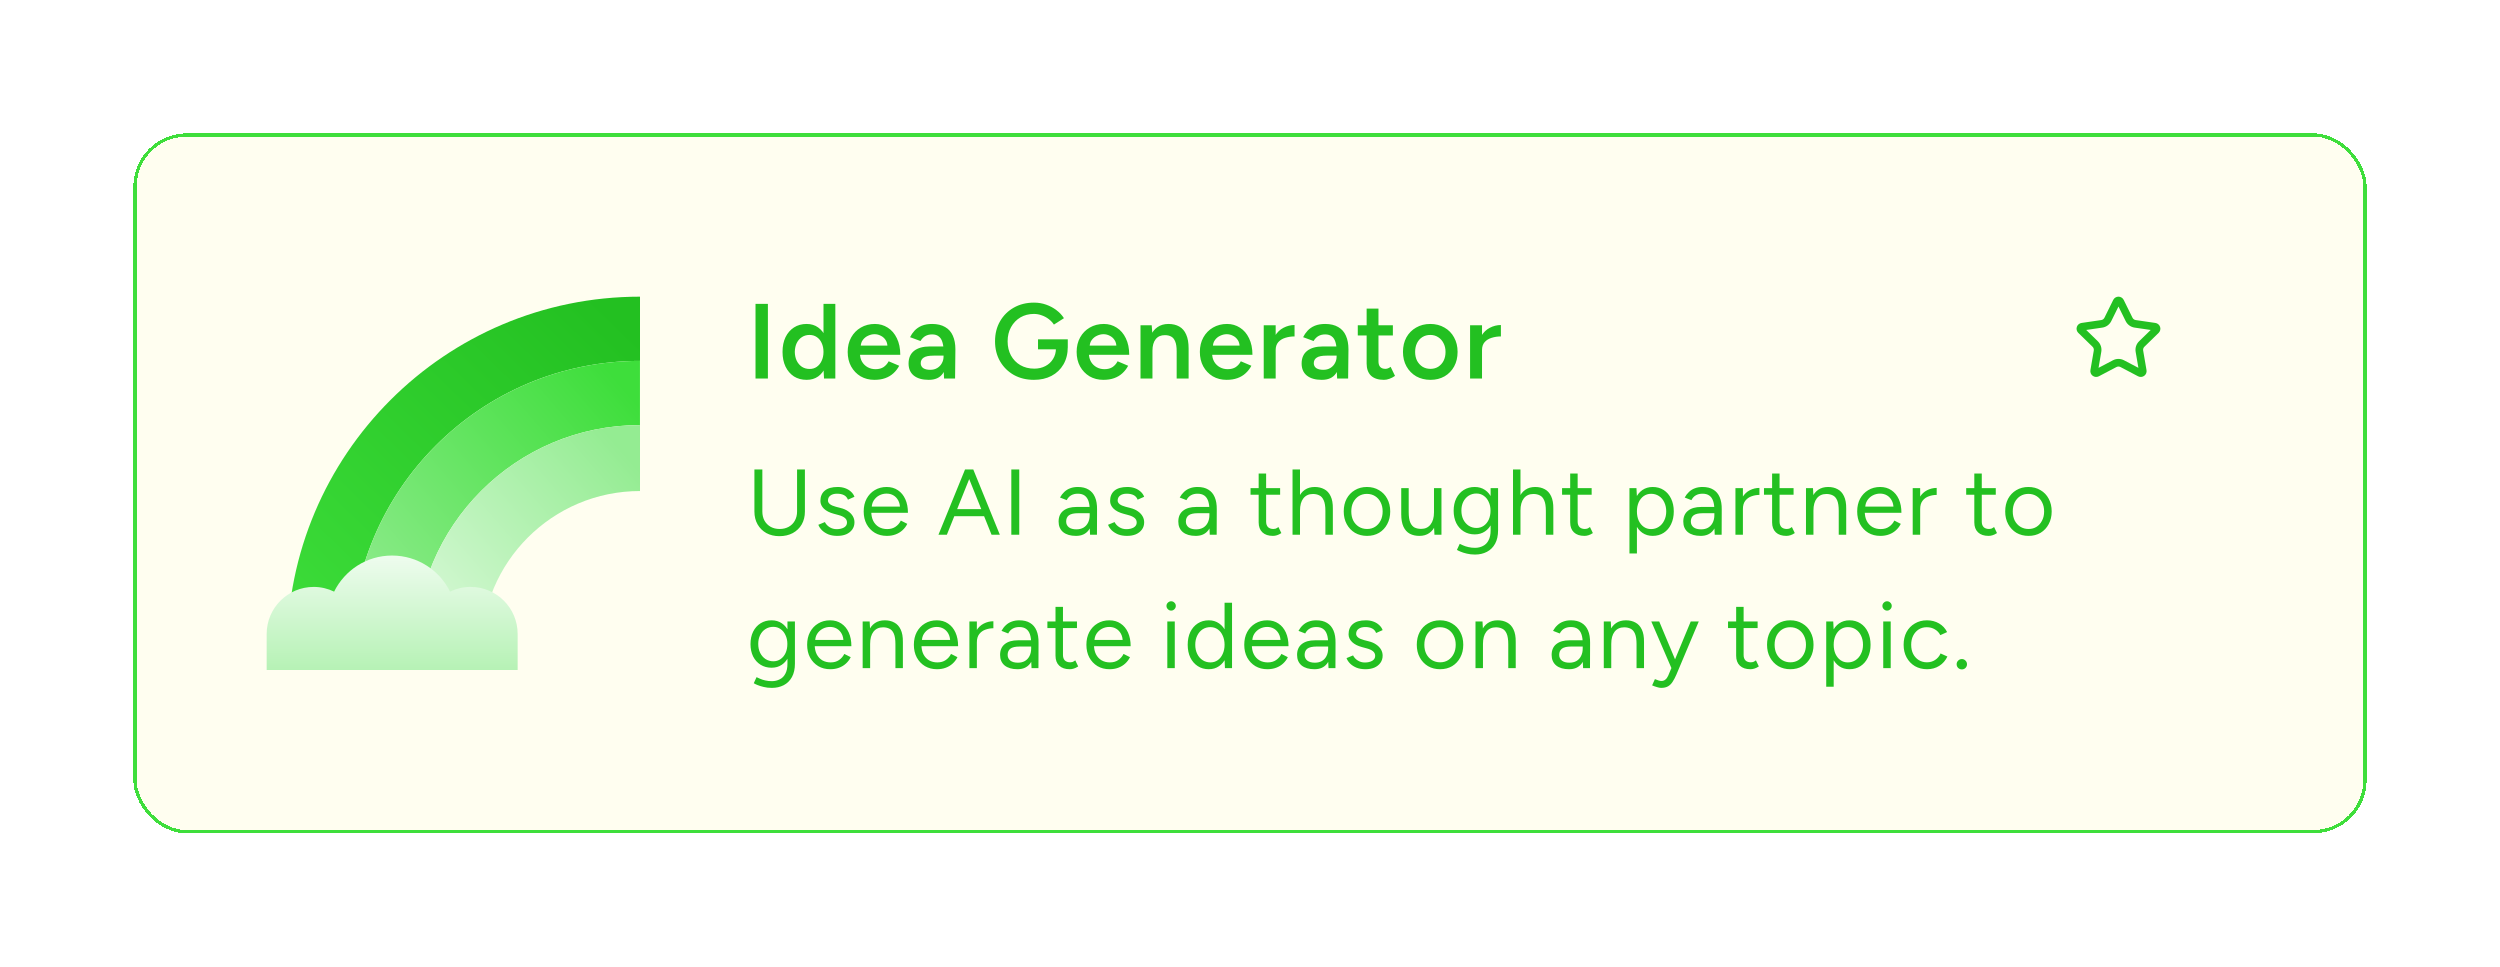 <svg width="375" height="145" viewBox="0 0 375 145" fill="none" xmlns="http://www.w3.org/2000/svg">
<g filter="url(#filter0_di_7062_2029)">
<rect x="20" y="20" width="335" height="105" rx="8" fill="#FFFEF0" shape-rendering="crispEdges"/>
<rect x="20.25" y="20.25" width="334.5" height="104.5" rx="7.75" stroke="#3EDE3B" stroke-width="0.5" shape-rendering="crispEdges"/>
<path fill-rule="evenodd" clip-rule="evenodd" d="M43.067 97.433C43.067 68.201 66.768 44.5 96 44.5V54.134C72.089 54.134 52.701 73.522 52.701 97.433H43.067Z" fill="url(#paint0_linear_7062_2029)"/>
<path fill-rule="evenodd" clip-rule="evenodd" d="M96 54.134C72.089 54.134 52.701 73.522 52.701 97.433H62.322C62.322 78.837 77.396 63.762 95.993 63.762V54.141L96 54.134Z" fill="url(#paint1_linear_7062_2029)"/>
<path fill-rule="evenodd" clip-rule="evenodd" d="M62.328 97.433C62.328 78.837 77.403 63.762 96 63.762V73.655C82.865 73.655 72.215 84.305 72.215 97.44H62.322L62.328 97.433Z" fill="url(#paint2_linear_7062_2029)"/>
<path fill-rule="evenodd" clip-rule="evenodd" d="M70.57 88.037C69.47 88.037 68.434 88.296 67.51 88.744C65.921 85.544 62.637 83.339 58.828 83.332C58.828 83.332 58.821 83.332 58.814 83.332C58.814 83.332 58.807 83.332 58.8 83.332C54.991 83.332 51.7 85.544 50.117 88.744C49.193 88.296 48.157 88.037 47.058 88.037C43.158 88.037 40 91.195 40 95.095V100.5H77.648V95.095C77.648 91.195 74.491 88.037 70.591 88.037H70.57Z" fill="url(#paint3_linear_7062_2029)"/>
<path d="M113.328 56.785V45.585H115.184V56.785H113.328ZM123.604 56.785L123.524 55.297V45.585H125.3V56.785H123.604ZM120.996 56.977C120.27 56.977 119.636 56.807 119.092 56.465C118.558 56.113 118.137 55.623 117.828 54.993C117.529 54.364 117.38 53.628 117.38 52.785C117.38 51.932 117.529 51.196 117.828 50.577C118.137 49.948 118.558 49.463 119.092 49.121C119.636 48.769 120.27 48.593 120.996 48.593C121.668 48.593 122.244 48.769 122.724 49.121C123.214 49.463 123.588 49.948 123.844 50.577C124.1 51.196 124.228 51.932 124.228 52.785C124.228 53.628 124.1 54.364 123.844 54.993C123.588 55.623 123.214 56.113 122.724 56.465C122.244 56.807 121.668 56.977 120.996 56.977ZM121.444 55.345C121.849 55.345 122.206 55.239 122.516 55.025C122.836 54.801 123.081 54.497 123.252 54.113C123.433 53.729 123.524 53.287 123.524 52.785C123.524 52.284 123.433 51.841 123.252 51.457C123.081 51.073 122.836 50.775 122.516 50.561C122.206 50.348 121.844 50.241 121.428 50.241C121.001 50.241 120.622 50.348 120.292 50.561C119.961 50.775 119.7 51.073 119.508 51.457C119.326 51.841 119.23 52.284 119.22 52.785C119.23 53.287 119.326 53.729 119.508 54.113C119.7 54.497 119.961 54.801 120.292 55.025C120.633 55.239 121.017 55.345 121.444 55.345ZM131.169 56.977C130.39 56.977 129.697 56.801 129.089 56.449C128.491 56.087 128.017 55.591 127.665 54.961C127.323 54.332 127.153 53.607 127.153 52.785C127.153 51.964 127.329 51.239 127.681 50.609C128.033 49.98 128.513 49.489 129.121 49.137C129.739 48.775 130.443 48.593 131.233 48.593C131.947 48.593 132.593 48.78 133.169 49.153C133.745 49.516 134.198 50.044 134.529 50.737C134.87 51.431 135.041 52.257 135.041 53.217H128.753L128.993 52.993C128.993 53.484 129.099 53.911 129.313 54.273C129.526 54.625 129.809 54.897 130.161 55.089C130.513 55.281 130.902 55.377 131.329 55.377C131.819 55.377 132.225 55.271 132.545 55.057C132.865 54.833 133.115 54.545 133.297 54.193L134.881 54.865C134.657 55.292 134.369 55.665 134.017 55.985C133.675 56.305 133.265 56.551 132.785 56.721C132.315 56.892 131.777 56.977 131.169 56.977ZM129.105 52.065L128.849 51.841H133.361L133.121 52.065C133.121 51.628 133.025 51.271 132.833 50.993C132.641 50.705 132.395 50.492 132.097 50.353C131.809 50.204 131.505 50.129 131.185 50.129C130.865 50.129 130.545 50.204 130.225 50.353C129.905 50.492 129.638 50.705 129.425 50.993C129.211 51.271 129.105 51.628 129.105 52.065ZM141.613 56.785L141.533 55.281V52.673C141.533 52.129 141.475 51.676 141.357 51.313C141.251 50.94 141.069 50.657 140.813 50.465C140.568 50.263 140.237 50.161 139.821 50.161C139.437 50.161 139.101 50.241 138.813 50.401C138.525 50.561 138.28 50.812 138.077 51.153L136.509 50.577C136.68 50.225 136.904 49.9 137.181 49.601C137.469 49.292 137.827 49.047 138.253 48.865C138.691 48.684 139.213 48.593 139.821 48.593C140.6 48.593 141.251 48.748 141.773 49.057C142.296 49.356 142.68 49.788 142.925 50.353C143.181 50.919 143.309 51.601 143.309 52.401L143.261 56.785H141.613ZM139.309 56.977C138.349 56.977 137.603 56.764 137.069 56.337C136.547 55.911 136.285 55.308 136.285 54.529C136.285 53.697 136.563 53.063 137.117 52.625C137.683 52.188 138.467 51.969 139.469 51.969H141.613V53.345H140.045C139.331 53.345 138.829 53.447 138.541 53.649C138.253 53.841 138.109 54.119 138.109 54.481C138.109 54.791 138.232 55.036 138.477 55.217C138.733 55.388 139.085 55.473 139.533 55.473C139.939 55.473 140.291 55.383 140.589 55.201C140.888 55.02 141.117 54.78 141.277 54.481C141.448 54.183 141.533 53.847 141.533 53.473H142.061C142.061 54.561 141.843 55.42 141.405 56.049C140.968 56.668 140.269 56.977 139.309 56.977ZM155.095 56.977C153.965 56.977 152.957 56.732 152.071 56.241C151.197 55.74 150.509 55.057 150.007 54.193C149.506 53.319 149.255 52.321 149.255 51.201C149.255 50.06 149.506 49.057 150.007 48.193C150.509 47.319 151.197 46.636 152.071 46.145C152.957 45.644 153.965 45.393 155.095 45.393C155.746 45.393 156.354 45.495 156.919 45.697C157.495 45.9 158.013 46.177 158.471 46.529C158.93 46.871 159.303 47.271 159.591 47.729L158.087 48.689C157.885 48.38 157.623 48.103 157.303 47.857C156.983 47.612 156.631 47.425 156.247 47.297C155.874 47.159 155.49 47.089 155.095 47.089C154.327 47.089 153.645 47.265 153.047 47.617C152.461 47.969 151.997 48.455 151.655 49.073C151.314 49.681 151.143 50.391 151.143 51.201C151.143 51.991 151.309 52.695 151.639 53.313C151.981 53.932 152.45 54.417 153.047 54.769C153.655 55.121 154.354 55.297 155.143 55.297C155.762 55.297 156.317 55.169 156.807 54.913C157.298 54.657 157.682 54.3 157.959 53.841C158.247 53.383 158.391 52.855 158.391 52.257L160.167 52.033C160.167 53.047 159.949 53.927 159.511 54.673C159.085 55.409 158.487 55.98 157.719 56.385C156.962 56.78 156.087 56.977 155.095 56.977ZM155.703 52.401V50.897H160.167V52.145L159.175 52.401H155.703ZM165.511 56.977C164.733 56.977 164.039 56.801 163.431 56.449C162.834 56.087 162.359 55.591 162.007 54.961C161.666 54.332 161.495 53.607 161.495 52.785C161.495 51.964 161.671 51.239 162.023 50.609C162.375 49.98 162.855 49.489 163.463 49.137C164.082 48.775 164.786 48.593 165.575 48.593C166.29 48.593 166.935 48.78 167.511 49.153C168.087 49.516 168.541 50.044 168.871 50.737C169.213 51.431 169.383 52.257 169.383 53.217H163.095L163.335 52.993C163.335 53.484 163.442 53.911 163.655 54.273C163.869 54.625 164.151 54.897 164.503 55.089C164.855 55.281 165.245 55.377 165.671 55.377C166.162 55.377 166.567 55.271 166.887 55.057C167.207 54.833 167.458 54.545 167.639 54.193L169.223 54.865C168.999 55.292 168.711 55.665 168.359 55.985C168.018 56.305 167.607 56.551 167.127 56.721C166.658 56.892 166.119 56.977 165.511 56.977ZM163.447 52.065L163.191 51.841H167.703L167.463 52.065C167.463 51.628 167.367 51.271 167.175 50.993C166.983 50.705 166.738 50.492 166.439 50.353C166.151 50.204 165.847 50.129 165.527 50.129C165.207 50.129 164.887 50.204 164.567 50.353C164.247 50.492 163.981 50.705 163.767 50.993C163.554 51.271 163.447 51.628 163.447 52.065ZM171.076 56.785V48.785H172.756L172.868 50.257V56.785H171.076ZM176.5 56.785V52.689H178.292V56.785H176.5ZM176.5 52.689C176.5 52.049 176.425 51.559 176.276 51.217C176.137 50.865 175.934 50.62 175.668 50.481C175.412 50.343 175.108 50.273 174.756 50.273C174.158 50.263 173.694 50.46 173.364 50.865C173.033 51.271 172.868 51.852 172.868 52.609H172.196C172.196 51.767 172.318 51.047 172.564 50.449C172.809 49.841 173.161 49.383 173.62 49.073C174.078 48.753 174.622 48.593 175.252 48.593C175.892 48.593 176.436 48.721 176.884 48.977C177.342 49.233 177.689 49.633 177.924 50.177C178.169 50.711 178.292 51.409 178.292 52.273V52.689H176.5ZM183.995 56.977C183.216 56.977 182.523 56.801 181.915 56.449C181.318 56.087 180.843 55.591 180.491 54.961C180.15 54.332 179.979 53.607 179.979 52.785C179.979 51.964 180.155 51.239 180.507 50.609C180.859 49.98 181.339 49.489 181.947 49.137C182.566 48.775 183.27 48.593 184.059 48.593C184.774 48.593 185.419 48.78 185.995 49.153C186.571 49.516 187.024 50.044 187.355 50.737C187.696 51.431 187.867 52.257 187.867 53.217H181.579L181.819 52.993C181.819 53.484 181.926 53.911 182.139 54.273C182.352 54.625 182.635 54.897 182.987 55.089C183.339 55.281 183.728 55.377 184.155 55.377C184.646 55.377 185.051 55.271 185.371 55.057C185.691 54.833 185.942 54.545 186.123 54.193L187.707 54.865C187.483 55.292 187.195 55.665 186.843 55.985C186.502 56.305 186.091 56.551 185.611 56.721C185.142 56.892 184.603 56.977 183.995 56.977ZM181.931 52.065L181.675 51.841H186.187L185.947 52.065C185.947 51.628 185.851 51.271 185.659 50.993C185.467 50.705 185.222 50.492 184.923 50.353C184.635 50.204 184.331 50.129 184.011 50.129C183.691 50.129 183.371 50.204 183.051 50.353C182.731 50.492 182.464 50.705 182.251 50.993C182.038 51.271 181.931 51.628 181.931 52.065ZM190.743 52.529C190.743 51.665 190.909 50.956 191.239 50.401C191.57 49.847 191.997 49.436 192.519 49.169C193.053 48.892 193.607 48.753 194.183 48.753V50.465C193.693 50.465 193.229 50.535 192.791 50.673C192.365 50.801 192.018 51.015 191.751 51.313C191.485 51.612 191.351 52.007 191.351 52.497L190.743 52.529ZM189.559 56.785V48.785H191.351V56.785H189.559ZM200.572 56.785L200.492 55.281V52.673C200.492 52.129 200.433 51.676 200.316 51.313C200.209 50.94 200.028 50.657 199.772 50.465C199.527 50.263 199.196 50.161 198.78 50.161C198.396 50.161 198.06 50.241 197.772 50.401C197.484 50.561 197.239 50.812 197.036 51.153L195.468 50.577C195.639 50.225 195.863 49.9 196.14 49.601C196.428 49.292 196.785 49.047 197.212 48.865C197.649 48.684 198.172 48.593 198.78 48.593C199.559 48.593 200.209 48.748 200.732 49.057C201.255 49.356 201.639 49.788 201.884 50.353C202.14 50.919 202.268 51.601 202.268 52.401L202.22 56.785H200.572ZM198.268 56.977C197.308 56.977 196.561 56.764 196.028 56.337C195.505 55.911 195.244 55.308 195.244 54.529C195.244 53.697 195.521 53.063 196.076 52.625C196.641 52.188 197.425 51.969 198.428 51.969H200.572V53.345H199.004C198.289 53.345 197.788 53.447 197.5 53.649C197.212 53.841 197.068 54.119 197.068 54.481C197.068 54.791 197.191 55.036 197.436 55.217C197.692 55.388 198.044 55.473 198.492 55.473C198.897 55.473 199.249 55.383 199.548 55.201C199.847 55.02 200.076 54.78 200.236 54.481C200.407 54.183 200.492 53.847 200.492 53.473H201.02C201.02 54.561 200.801 55.42 200.364 56.049C199.927 56.668 199.228 56.977 198.268 56.977ZM207.587 56.977C206.744 56.977 206.099 56.769 205.651 56.353C205.213 55.927 204.995 55.319 204.995 54.529V46.289H206.771V54.193C206.771 54.567 206.856 54.849 207.027 55.041C207.208 55.233 207.469 55.329 207.811 55.329C207.917 55.329 208.035 55.308 208.163 55.265C208.291 55.223 208.435 55.143 208.595 55.025L209.251 56.385C208.973 56.577 208.696 56.721 208.419 56.817C208.141 56.924 207.864 56.977 207.587 56.977ZM203.667 50.321V48.785H208.931V50.321H203.667ZM214.574 56.977C213.774 56.977 213.06 56.801 212.43 56.449C211.812 56.087 211.326 55.591 210.974 54.961C210.622 54.332 210.446 53.607 210.446 52.785C210.446 51.964 210.617 51.239 210.958 50.609C211.31 49.98 211.796 49.489 212.414 49.137C213.033 48.775 213.742 48.593 214.542 48.593C215.342 48.593 216.052 48.775 216.67 49.137C217.289 49.489 217.769 49.98 218.11 50.609C218.462 51.239 218.638 51.964 218.638 52.785C218.638 53.607 218.468 54.332 218.126 54.961C217.785 55.591 217.305 56.087 216.686 56.449C216.068 56.801 215.364 56.977 214.574 56.977ZM214.574 55.329C215.012 55.329 215.401 55.223 215.742 55.009C216.084 54.785 216.35 54.487 216.542 54.113C216.734 53.729 216.83 53.287 216.83 52.785C216.83 52.284 216.729 51.847 216.526 51.473C216.334 51.089 216.068 50.791 215.726 50.577C215.385 50.353 214.99 50.241 214.542 50.241C214.094 50.241 213.7 50.348 213.358 50.561C213.017 50.775 212.75 51.073 212.558 51.457C212.366 51.841 212.27 52.284 212.27 52.785C212.27 53.287 212.366 53.729 212.558 54.113C212.761 54.487 213.033 54.785 213.374 55.009C213.726 55.223 214.126 55.329 214.574 55.329ZM221.695 52.529C221.695 51.665 221.861 50.956 222.191 50.401C222.522 49.847 222.949 49.436 223.471 49.169C224.005 48.892 224.559 48.753 225.135 48.753V50.465C224.645 50.465 224.181 50.535 223.743 50.673C223.317 50.801 222.97 51.015 222.703 51.313C222.437 51.612 222.303 52.007 222.303 52.497L221.695 52.529ZM220.511 56.785V48.785H222.303V56.785H220.511Z" fill="#23C021"/>
<g clip-path="url(#clip0_7062_2029)">
<path d="M317.771 44.498C317.933 44.498 318.093 44.544 318.231 44.63C318.37 44.715 318.481 44.839 318.554 44.985L319.874 47.66C319.92 47.753 319.988 47.833 320.072 47.894C320.156 47.955 320.254 47.995 320.356 48.01L323.309 48.442H323.31C323.47 48.466 323.622 48.534 323.746 48.638C323.871 48.743 323.964 48.882 324.015 49.037C324.065 49.192 324.071 49.359 324.032 49.517C323.993 49.676 323.91 49.819 323.793 49.933L321.658 52.013C321.584 52.086 321.527 52.175 321.495 52.274C321.463 52.373 321.456 52.478 321.474 52.581L321.977 55.516V55.517C322.005 55.678 321.988 55.844 321.927 55.996C321.865 56.148 321.762 56.279 321.63 56.376C321.497 56.472 321.339 56.529 321.176 56.541C321.013 56.552 320.85 56.517 320.706 56.441L320.704 56.44L318.068 55.053C317.976 55.005 317.873 54.98 317.77 54.98C317.666 54.98 317.564 55.005 317.472 55.053L314.834 56.44L314.833 56.441C314.689 56.517 314.526 56.551 314.363 56.54C314.2 56.528 314.043 56.471 313.911 56.375C313.779 56.278 313.676 56.147 313.614 55.996C313.553 55.844 313.536 55.679 313.563 55.518V55.516L314.067 52.582C314.085 52.479 314.077 52.373 314.045 52.274C314.013 52.175 313.957 52.086 313.883 52.013H313.882L311.749 49.936L311.747 49.935C311.63 49.822 311.547 49.677 311.508 49.519C311.468 49.36 311.474 49.193 311.524 49.037C311.575 48.881 311.669 48.743 311.794 48.637C311.919 48.532 312.071 48.464 312.232 48.441L315.184 48.01C315.286 47.995 315.384 47.955 315.468 47.894C315.552 47.833 315.62 47.753 315.666 47.66L316.986 44.985C317.059 44.839 317.17 44.715 317.309 44.63C317.447 44.544 317.607 44.498 317.771 44.498ZM316.691 48.166C316.563 48.425 316.374 48.649 316.14 48.819C315.906 48.989 315.635 49.1 315.349 49.141L312.934 49.494L314.68 51.194C314.887 51.396 315.042 51.645 315.132 51.92C315.221 52.196 315.242 52.489 315.193 52.774L314.782 55.176L316.94 54.042C317.196 53.907 317.481 53.837 317.77 53.837C318.059 53.837 318.344 53.907 318.6 54.042L320.759 55.176L320.347 52.773C320.298 52.488 320.319 52.196 320.408 51.92C320.498 51.645 320.653 51.397 320.86 51.195L322.605 49.495L320.19 49.141C319.905 49.099 319.633 48.989 319.399 48.819C319.166 48.649 318.978 48.425 318.85 48.166L317.771 45.979L316.691 48.166Z" fill="#23C021"/>
</g>
<path d="M116.914 80.425C116.177 80.425 115.523 80.271 114.954 79.963C114.394 79.645 113.955 79.211 113.638 78.661C113.321 78.101 113.162 77.457 113.162 76.729V70.415H114.352V76.729C114.352 77.242 114.459 77.699 114.674 78.101C114.898 78.493 115.206 78.801 115.598 79.025C115.99 79.239 116.438 79.347 116.942 79.347C117.455 79.347 117.908 79.239 118.3 79.025C118.701 78.801 119.009 78.493 119.224 78.101C119.448 77.699 119.56 77.242 119.56 76.729V70.415H120.736V76.729C120.736 77.457 120.577 78.101 120.26 78.661C119.943 79.211 119.495 79.645 118.916 79.963C118.337 80.271 117.67 80.425 116.914 80.425ZM125.608 80.383C125.095 80.383 124.647 80.308 124.264 80.159C123.882 80 123.56 79.795 123.298 79.543C123.046 79.291 122.864 79.015 122.752 78.717L123.732 78.311C123.891 78.628 124.129 78.885 124.446 79.081C124.764 79.277 125.114 79.375 125.496 79.375C125.935 79.375 126.304 79.291 126.602 79.123C126.901 78.945 127.05 78.698 127.05 78.381C127.05 78.091 126.938 77.858 126.714 77.681C126.5 77.503 126.178 77.359 125.748 77.247L125.076 77.065C124.442 76.897 123.947 76.645 123.592 76.309C123.238 75.963 123.06 75.576 123.06 75.147C123.06 74.484 123.275 73.971 123.704 73.607C124.143 73.233 124.792 73.047 125.65 73.047C126.061 73.047 126.434 73.107 126.77 73.229C127.106 73.35 127.396 73.523 127.638 73.747C127.881 73.961 128.058 74.218 128.17 74.517L127.19 74.951C127.069 74.633 126.868 74.405 126.588 74.265C126.308 74.125 125.968 74.055 125.566 74.055C125.137 74.055 124.801 74.148 124.558 74.335C124.316 74.512 124.194 74.764 124.194 75.091C124.194 75.277 124.292 75.455 124.488 75.623C124.694 75.781 124.992 75.912 125.384 76.015L126.084 76.197C126.542 76.309 126.924 76.477 127.232 76.701C127.54 76.915 127.774 77.163 127.932 77.443C128.091 77.723 128.17 78.021 128.17 78.339C128.17 78.759 128.058 79.123 127.834 79.431C127.61 79.739 127.307 79.977 126.924 80.145C126.542 80.303 126.103 80.383 125.608 80.383ZM133.026 80.383C132.345 80.383 131.743 80.229 131.22 79.921C130.697 79.603 130.287 79.169 129.988 78.619C129.699 78.068 129.554 77.433 129.554 76.715C129.554 75.996 129.699 75.361 129.988 74.811C130.287 74.26 130.693 73.831 131.206 73.523C131.729 73.205 132.326 73.047 132.998 73.047C133.651 73.047 134.216 73.21 134.692 73.537C135.168 73.854 135.537 74.302 135.798 74.881C136.059 75.459 136.19 76.141 136.19 76.925H130.408L130.688 76.687C130.688 77.247 130.786 77.727 130.982 78.129C131.187 78.53 131.472 78.838 131.836 79.053C132.2 79.258 132.615 79.361 133.082 79.361C133.577 79.361 133.992 79.244 134.328 79.011C134.673 78.777 134.939 78.469 135.126 78.087L136.092 78.577C135.915 78.941 135.677 79.258 135.378 79.529C135.089 79.799 134.743 80.009 134.342 80.159C133.95 80.308 133.511 80.383 133.026 80.383ZM130.758 76.211L130.464 75.987H135.294L135 76.225C135 75.777 134.911 75.389 134.734 75.063C134.557 74.736 134.319 74.484 134.02 74.307C133.721 74.129 133.376 74.041 132.984 74.041C132.601 74.041 132.237 74.129 131.892 74.307C131.556 74.484 131.281 74.736 131.066 75.063C130.861 75.38 130.758 75.763 130.758 76.211ZM148.733 80.215L144.799 70.415H145.989L149.979 80.215H148.733ZM140.767 80.215L144.757 70.415H145.961L142.027 80.215H140.767ZM142.657 77.429V76.365H148.103V77.429H142.657ZM151.698 80.215V70.415H152.888V80.215H151.698ZM163.508 80.215L163.452 79.067V76.519C163.452 75.968 163.391 75.515 163.27 75.161C163.149 74.797 162.957 74.521 162.696 74.335C162.435 74.148 162.094 74.055 161.674 74.055C161.291 74.055 160.96 74.134 160.68 74.293C160.409 74.442 160.185 74.685 160.008 75.021L159 74.629C159.177 74.302 159.392 74.022 159.644 73.789C159.896 73.546 160.19 73.364 160.526 73.243C160.862 73.112 161.245 73.047 161.674 73.047C162.327 73.047 162.864 73.177 163.284 73.439C163.713 73.691 164.035 74.069 164.25 74.573C164.465 75.067 164.567 75.683 164.558 76.421L164.544 80.215H163.508ZM161.408 80.383C160.587 80.383 159.943 80.196 159.476 79.823C159.019 79.44 158.79 78.913 158.79 78.241C158.79 77.531 159.023 76.99 159.49 76.617C159.966 76.234 160.629 76.043 161.478 76.043H163.48V76.981H161.73C161.077 76.981 160.61 77.088 160.33 77.303C160.059 77.517 159.924 77.825 159.924 78.227C159.924 78.591 160.059 78.88 160.33 79.095C160.601 79.3 160.979 79.403 161.464 79.403C161.865 79.403 162.215 79.319 162.514 79.151C162.813 78.973 163.041 78.726 163.2 78.409C163.368 78.082 163.452 77.699 163.452 77.261H163.928C163.928 78.213 163.713 78.973 163.284 79.543C162.855 80.103 162.229 80.383 161.408 80.383ZM169.063 80.383C168.549 80.383 168.101 80.308 167.719 80.159C167.336 80 167.014 79.795 166.753 79.543C166.501 79.291 166.319 79.015 166.207 78.717L167.187 78.311C167.345 78.628 167.583 78.885 167.901 79.081C168.218 79.277 168.568 79.375 168.951 79.375C169.389 79.375 169.758 79.291 170.057 79.123C170.355 78.945 170.505 78.698 170.505 78.381C170.505 78.091 170.393 77.858 170.169 77.681C169.954 77.503 169.632 77.359 169.203 77.247L168.531 77.065C167.896 76.897 167.401 76.645 167.047 76.309C166.692 75.963 166.515 75.576 166.515 75.147C166.515 74.484 166.729 73.971 167.159 73.607C167.597 73.233 168.246 73.047 169.105 73.047C169.515 73.047 169.889 73.107 170.225 73.229C170.561 73.35 170.85 73.523 171.093 73.747C171.335 73.961 171.513 74.218 171.625 74.517L170.645 74.951C170.523 74.633 170.323 74.405 170.043 74.265C169.763 74.125 169.422 74.055 169.021 74.055C168.591 74.055 168.255 74.148 168.013 74.335C167.77 74.512 167.649 74.764 167.649 75.091C167.649 75.277 167.747 75.455 167.943 75.623C168.148 75.781 168.447 75.912 168.839 76.015L169.539 76.197C169.996 76.309 170.379 76.477 170.687 76.701C170.995 76.915 171.228 77.163 171.387 77.443C171.545 77.723 171.625 78.021 171.625 78.339C171.625 78.759 171.513 79.123 171.289 79.431C171.065 79.739 170.761 79.977 170.379 80.145C169.996 80.303 169.557 80.383 169.063 80.383ZM181.465 80.215L181.409 79.067V76.519C181.409 75.968 181.348 75.515 181.227 75.161C181.106 74.797 180.914 74.521 180.653 74.335C180.392 74.148 180.051 74.055 179.631 74.055C179.248 74.055 178.917 74.134 178.637 74.293C178.366 74.442 178.142 74.685 177.965 75.021L176.957 74.629C177.134 74.302 177.349 74.022 177.601 73.789C177.853 73.546 178.147 73.364 178.483 73.243C178.819 73.112 179.202 73.047 179.631 73.047C180.284 73.047 180.821 73.177 181.241 73.439C181.67 73.691 181.992 74.069 182.207 74.573C182.422 75.067 182.524 75.683 182.515 76.421L182.501 80.215H181.465ZM179.365 80.383C178.544 80.383 177.9 80.196 177.433 79.823C176.976 79.44 176.747 78.913 176.747 78.241C176.747 77.531 176.98 76.99 177.447 76.617C177.923 76.234 178.586 76.043 179.435 76.043H181.437V76.981H179.687C179.034 76.981 178.567 77.088 178.287 77.303C178.016 77.517 177.881 77.825 177.881 78.227C177.881 78.591 178.016 78.88 178.287 79.095C178.558 79.3 178.936 79.403 179.421 79.403C179.822 79.403 180.172 79.319 180.471 79.151C180.77 78.973 180.998 78.726 181.157 78.409C181.325 78.082 181.409 77.699 181.409 77.261H181.885C181.885 78.213 181.67 78.973 181.241 79.543C180.812 80.103 180.186 80.383 179.365 80.383ZM190.941 80.383C190.259 80.383 189.732 80.205 189.359 79.851C188.985 79.496 188.799 78.997 188.799 78.353V71.031H189.919V78.241C189.919 78.595 190.012 78.871 190.199 79.067C190.395 79.253 190.665 79.347 191.011 79.347C191.123 79.347 191.23 79.333 191.333 79.305C191.445 79.267 191.589 79.183 191.767 79.053L192.201 79.963C191.958 80.121 191.739 80.229 191.543 80.285C191.347 80.35 191.146 80.383 190.941 80.383ZM187.581 74.209V73.215H192.019V74.209H187.581ZM193.88 80.215V70.415H195V80.215H193.88ZM198.808 80.215V76.631H199.928V80.215H198.808ZM198.808 76.631C198.808 75.94 198.724 75.413 198.556 75.049C198.397 74.685 198.178 74.437 197.898 74.307C197.618 74.167 197.3 74.097 196.946 74.097C196.33 74.097 195.849 74.316 195.504 74.755C195.168 75.184 195 75.795 195 76.589H194.454C194.454 75.851 194.561 75.217 194.776 74.685C195 74.153 195.317 73.747 195.728 73.467C196.138 73.187 196.633 73.047 197.212 73.047C197.753 73.047 198.229 73.159 198.64 73.383C199.05 73.597 199.368 73.943 199.592 74.419C199.825 74.895 199.937 75.52 199.928 76.295V76.631H198.808ZM205.06 80.383C204.379 80.383 203.772 80.229 203.24 79.921C202.718 79.603 202.307 79.169 202.008 78.619C201.71 78.068 201.56 77.433 201.56 76.715C201.56 75.996 201.705 75.361 201.994 74.811C202.293 74.26 202.704 73.831 203.226 73.523C203.758 73.205 204.36 73.047 205.032 73.047C205.723 73.047 206.33 73.205 206.852 73.523C207.384 73.831 207.795 74.26 208.084 74.811C208.383 75.361 208.532 75.996 208.532 76.715C208.532 77.433 208.383 78.068 208.084 78.619C207.795 79.169 207.389 79.603 206.866 79.921C206.344 80.229 205.742 80.383 205.06 80.383ZM205.06 79.347C205.527 79.347 205.933 79.235 206.278 79.011C206.624 78.787 206.894 78.479 207.09 78.087C207.296 77.695 207.398 77.237 207.398 76.715C207.398 76.192 207.296 75.735 207.09 75.343C206.894 74.951 206.619 74.643 206.264 74.419C205.91 74.195 205.499 74.083 205.032 74.083C204.575 74.083 204.169 74.195 203.814 74.419C203.469 74.643 203.194 74.951 202.988 75.343C202.792 75.735 202.694 76.192 202.694 76.715C202.694 77.228 202.792 77.685 202.988 78.087C203.194 78.479 203.474 78.787 203.828 79.011C204.192 79.235 204.603 79.347 205.06 79.347ZM215.169 80.215L215.099 78.927V73.215H216.219V80.215H215.169ZM210.185 76.799V73.215H211.305V76.799H210.185ZM211.305 76.799C211.305 77.489 211.385 78.017 211.543 78.381C211.702 78.745 211.921 78.997 212.201 79.137C212.491 79.267 212.813 79.333 213.167 79.333C213.774 79.333 214.245 79.113 214.581 78.675C214.927 78.236 215.099 77.625 215.099 76.841H215.645C215.645 77.578 215.538 78.213 215.323 78.745C215.109 79.277 214.796 79.683 214.385 79.963C213.984 80.243 213.489 80.383 212.901 80.383C212.36 80.383 211.884 80.275 211.473 80.061C211.063 79.837 210.745 79.487 210.521 79.011C210.297 78.525 210.185 77.9 210.185 77.135V76.799H211.305ZM221.254 83.183C220.806 83.183 220.395 83.136 220.022 83.043C219.658 82.959 219.345 82.861 219.084 82.749C218.832 82.646 218.65 82.557 218.538 82.483L218.958 81.573C219.079 81.638 219.252 81.717 219.476 81.811C219.7 81.913 219.961 81.997 220.26 82.063C220.568 82.137 220.895 82.175 221.24 82.175C221.688 82.175 222.089 82.081 222.444 81.895C222.808 81.717 223.088 81.433 223.284 81.041C223.489 80.658 223.592 80.163 223.592 79.557V73.215H224.712V79.543C224.712 80.345 224.563 81.017 224.264 81.559C223.965 82.1 223.555 82.506 223.032 82.777C222.509 83.047 221.917 83.183 221.254 83.183ZM221.212 80.159C220.587 80.159 220.036 80.009 219.56 79.711C219.084 79.412 218.711 78.997 218.44 78.465C218.179 77.923 218.048 77.307 218.048 76.617C218.048 75.907 218.179 75.287 218.44 74.755C218.711 74.213 219.084 73.793 219.56 73.495C220.036 73.196 220.587 73.047 221.212 73.047C221.8 73.047 222.313 73.196 222.752 73.495C223.191 73.793 223.531 74.213 223.774 74.755C224.026 75.287 224.152 75.907 224.152 76.617C224.152 77.317 224.026 77.933 223.774 78.465C223.531 78.997 223.191 79.412 222.752 79.711C222.313 80.009 221.8 80.159 221.212 80.159ZM221.478 79.193C221.889 79.193 222.253 79.081 222.57 78.857C222.887 78.633 223.135 78.329 223.312 77.947C223.489 77.555 223.578 77.102 223.578 76.589C223.578 76.094 223.485 75.655 223.298 75.273C223.121 74.881 222.873 74.577 222.556 74.363C222.248 74.139 221.884 74.027 221.464 74.027C221.025 74.027 220.633 74.139 220.288 74.363C219.952 74.577 219.686 74.881 219.49 75.273C219.303 75.655 219.21 76.094 219.21 76.589C219.21 77.102 219.308 77.555 219.504 77.947C219.7 78.329 219.966 78.633 220.302 78.857C220.647 79.081 221.039 79.193 221.478 79.193ZM226.951 80.215V70.415H228.071V80.215H226.951ZM231.879 80.215V76.631H232.999V80.215H231.879ZM231.879 76.631C231.879 75.94 231.795 75.413 231.627 75.049C231.468 74.685 231.249 74.437 230.969 74.307C230.689 74.167 230.372 74.097 230.017 74.097C229.401 74.097 228.92 74.316 228.575 74.755C228.239 75.184 228.071 75.795 228.071 76.589H227.525C227.525 75.851 227.632 75.217 227.847 74.685C228.071 74.153 228.388 73.747 228.799 73.467C229.21 73.187 229.704 73.047 230.283 73.047C230.824 73.047 231.3 73.159 231.711 73.383C232.122 73.597 232.439 73.943 232.663 74.419C232.896 74.895 233.008 75.52 232.999 76.295V76.631H231.879ZM237.67 80.383C236.988 80.383 236.461 80.205 236.088 79.851C235.714 79.496 235.528 78.997 235.528 78.353V71.031H236.648V78.241C236.648 78.595 236.741 78.871 236.928 79.067C237.124 79.253 237.394 79.347 237.74 79.347C237.852 79.347 237.959 79.333 238.062 79.305C238.174 79.267 238.318 79.183 238.496 79.053L238.93 79.963C238.687 80.121 238.468 80.229 238.272 80.285C238.076 80.35 237.875 80.383 237.67 80.383ZM234.31 74.209V73.215H238.748V74.209H234.31ZM244.418 83.015V73.215H245.468L245.538 74.503V83.015H244.418ZM247.904 80.383C247.316 80.383 246.798 80.229 246.35 79.921C245.911 79.613 245.57 79.183 245.328 78.633C245.085 78.073 244.964 77.433 244.964 76.715C244.964 75.987 245.085 75.347 245.328 74.797C245.57 74.246 245.911 73.817 246.35 73.509C246.798 73.201 247.316 73.047 247.904 73.047C248.529 73.047 249.08 73.201 249.556 73.509C250.032 73.817 250.4 74.246 250.662 74.797C250.932 75.347 251.068 75.987 251.068 76.715C251.068 77.433 250.932 78.073 250.662 78.633C250.4 79.183 250.032 79.613 249.556 79.921C249.08 80.229 248.529 80.383 247.904 80.383ZM247.652 79.361C248.09 79.361 248.478 79.249 248.814 79.025C249.159 78.801 249.43 78.488 249.626 78.087C249.831 77.685 249.934 77.228 249.934 76.715C249.934 76.201 249.836 75.744 249.64 75.343C249.453 74.941 249.187 74.629 248.842 74.405C248.496 74.181 248.104 74.069 247.666 74.069C247.255 74.069 246.886 74.181 246.56 74.405C246.242 74.629 245.99 74.941 245.804 75.343C245.626 75.744 245.538 76.201 245.538 76.715C245.538 77.228 245.626 77.685 245.804 78.087C245.99 78.488 246.242 78.801 246.56 79.025C246.877 79.249 247.241 79.361 247.652 79.361ZM257.211 80.215L257.155 79.067V76.519C257.155 75.968 257.094 75.515 256.973 75.161C256.852 74.797 256.66 74.521 256.399 74.335C256.138 74.148 255.797 74.055 255.377 74.055C254.994 74.055 254.663 74.134 254.383 74.293C254.112 74.442 253.888 74.685 253.711 75.021L252.703 74.629C252.88 74.302 253.095 74.022 253.347 73.789C253.599 73.546 253.893 73.364 254.229 73.243C254.565 73.112 254.948 73.047 255.377 73.047C256.03 73.047 256.567 73.177 256.987 73.439C257.416 73.691 257.738 74.069 257.953 74.573C258.168 75.067 258.27 75.683 258.261 76.421L258.247 80.215H257.211ZM255.111 80.383C254.29 80.383 253.646 80.196 253.179 79.823C252.722 79.44 252.493 78.913 252.493 78.241C252.493 77.531 252.726 76.99 253.193 76.617C253.669 76.234 254.332 76.043 255.181 76.043H257.183V76.981H255.433C254.78 76.981 254.313 77.088 254.033 77.303C253.762 77.517 253.627 77.825 253.627 78.227C253.627 78.591 253.762 78.88 254.033 79.095C254.304 79.3 254.682 79.403 255.167 79.403C255.568 79.403 255.918 79.319 256.217 79.151C256.516 78.973 256.744 78.726 256.903 78.409C257.071 78.082 257.155 77.699 257.155 77.261H257.631C257.631 78.213 257.416 78.973 256.987 79.543C256.558 80.103 255.932 80.383 255.111 80.383ZM260.932 76.421C260.932 75.665 261.076 75.053 261.366 74.587C261.655 74.111 262.024 73.761 262.472 73.537C262.929 73.303 263.41 73.187 263.914 73.187V74.237C263.503 74.237 263.106 74.307 262.724 74.447C262.35 74.577 262.042 74.797 261.8 75.105C261.557 75.413 261.436 75.833 261.436 76.365L260.932 76.421ZM260.316 80.215V73.215H261.436V80.215H260.316ZM267.958 80.383C267.277 80.383 266.75 80.205 266.376 79.851C266.003 79.496 265.816 78.997 265.816 78.353V71.031H266.936V78.241C266.936 78.595 267.03 78.871 267.216 79.067C267.412 79.253 267.683 79.347 268.028 79.347C268.14 79.347 268.248 79.333 268.35 79.305C268.462 79.267 268.607 79.183 268.784 79.053L269.218 79.963C268.976 80.121 268.756 80.229 268.56 80.285C268.364 80.35 268.164 80.383 267.958 80.383ZM264.598 74.209V73.215H269.036V74.209H264.598ZM270.897 80.215V73.215H271.947L272.017 74.503V80.215H270.897ZM275.811 80.215V76.631H276.931V80.215H275.811ZM275.811 76.631C275.811 75.94 275.732 75.413 275.573 75.049C275.415 74.685 275.195 74.437 274.915 74.307C274.635 74.167 274.318 74.097 273.963 74.097C273.347 74.097 272.867 74.316 272.521 74.755C272.185 75.184 272.017 75.795 272.017 76.589H271.471C271.471 75.851 271.579 75.217 271.793 74.685C272.008 74.153 272.321 73.747 272.731 73.467C273.142 73.187 273.637 73.047 274.215 73.047C274.766 73.047 275.242 73.159 275.643 73.383C276.054 73.597 276.371 73.943 276.595 74.419C276.829 74.895 276.941 75.52 276.931 76.295V76.631H275.811ZM282.05 80.383C281.369 80.383 280.767 80.229 280.244 79.921C279.721 79.603 279.311 79.169 279.012 78.619C278.723 78.068 278.578 77.433 278.578 76.715C278.578 75.996 278.723 75.361 279.012 74.811C279.311 74.26 279.717 73.831 280.23 73.523C280.753 73.205 281.35 73.047 282.022 73.047C282.675 73.047 283.24 73.21 283.716 73.537C284.192 73.854 284.561 74.302 284.822 74.881C285.083 75.459 285.214 76.141 285.214 76.925H279.432L279.712 76.687C279.712 77.247 279.81 77.727 280.006 78.129C280.211 78.53 280.496 78.838 280.86 79.053C281.224 79.258 281.639 79.361 282.106 79.361C282.601 79.361 283.016 79.244 283.352 79.011C283.697 78.777 283.963 78.469 284.15 78.087L285.116 78.577C284.939 78.941 284.701 79.258 284.402 79.529C284.113 79.799 283.767 80.009 283.366 80.159C282.974 80.308 282.535 80.383 282.05 80.383ZM279.782 76.211L279.488 75.987H284.318L284.024 76.225C284.024 75.777 283.935 75.389 283.758 75.063C283.581 74.736 283.343 74.484 283.044 74.307C282.745 74.129 282.4 74.041 282.008 74.041C281.625 74.041 281.261 74.129 280.916 74.307C280.58 74.484 280.305 74.736 280.09 75.063C279.885 75.38 279.782 75.763 279.782 76.211ZM287.522 76.421C287.522 75.665 287.667 75.053 287.956 74.587C288.246 74.111 288.614 73.761 289.062 73.537C289.52 73.303 290 73.187 290.504 73.187V74.237C290.094 74.237 289.697 74.307 289.314 74.447C288.941 74.577 288.633 74.797 288.39 75.105C288.148 75.413 288.026 75.833 288.026 76.365L287.522 76.421ZM286.906 80.215V73.215H288.026V80.215H286.906ZM298.288 80.383C297.607 80.383 297.079 80.205 296.706 79.851C296.333 79.496 296.146 78.997 296.146 78.353V71.031H297.266V78.241C297.266 78.595 297.359 78.871 297.546 79.067C297.742 79.253 298.013 79.347 298.358 79.347C298.47 79.347 298.577 79.333 298.68 79.305C298.792 79.267 298.937 79.183 299.114 79.053L299.548 79.963C299.305 80.121 299.086 80.229 298.89 80.285C298.694 80.35 298.493 80.383 298.288 80.383ZM294.928 74.209V73.215H299.366V74.209H294.928ZM304.28 80.383C303.599 80.383 302.992 80.229 302.46 79.921C301.937 79.603 301.527 79.169 301.228 78.619C300.929 78.068 300.78 77.433 300.78 76.715C300.78 75.996 300.925 75.361 301.214 74.811C301.513 74.26 301.923 73.831 302.446 73.523C302.978 73.205 303.58 73.047 304.252 73.047C304.943 73.047 305.549 73.205 306.072 73.523C306.604 73.831 307.015 74.26 307.304 74.811C307.603 75.361 307.752 75.996 307.752 76.715C307.752 77.433 307.603 78.068 307.304 78.619C307.015 79.169 306.609 79.603 306.086 79.921C305.563 80.229 304.961 80.383 304.28 80.383ZM304.28 79.347C304.747 79.347 305.153 79.235 305.498 79.011C305.843 78.787 306.114 78.479 306.31 78.087C306.515 77.695 306.618 77.237 306.618 76.715C306.618 76.192 306.515 75.735 306.31 75.343C306.114 74.951 305.839 74.643 305.484 74.419C305.129 74.195 304.719 74.083 304.252 74.083C303.795 74.083 303.389 74.195 303.034 74.419C302.689 74.643 302.413 74.951 302.208 75.343C302.012 75.735 301.914 76.192 301.914 76.715C301.914 77.228 302.012 77.685 302.208 78.087C302.413 78.479 302.693 78.787 303.048 79.011C303.412 79.235 303.823 79.347 304.28 79.347ZM115.78 103.183C115.332 103.183 114.921 103.136 114.548 103.043C114.184 102.959 113.871 102.861 113.61 102.749C113.358 102.646 113.176 102.557 113.064 102.483L113.484 101.573C113.605 101.638 113.778 101.717 114.002 101.811C114.226 101.913 114.487 101.997 114.786 102.063C115.094 102.137 115.421 102.175 115.766 102.175C116.214 102.175 116.615 102.081 116.97 101.895C117.334 101.717 117.614 101.433 117.81 101.041C118.015 100.658 118.118 100.163 118.118 99.557V93.215H119.238V99.543C119.238 100.345 119.089 101.017 118.79 101.559C118.491 102.1 118.081 102.506 117.558 102.777C117.035 103.047 116.443 103.183 115.78 103.183ZM115.738 100.159C115.113 100.159 114.562 100.009 114.086 99.711C113.61 99.412 113.237 98.997 112.966 98.465C112.705 97.923 112.574 97.307 112.574 96.617C112.574 95.907 112.705 95.287 112.966 94.755C113.237 94.213 113.61 93.793 114.086 93.495C114.562 93.196 115.113 93.047 115.738 93.047C116.326 93.047 116.839 93.196 117.278 93.495C117.717 93.793 118.057 94.213 118.3 94.755C118.552 95.287 118.678 95.907 118.678 96.617C118.678 97.317 118.552 97.933 118.3 98.465C118.057 98.997 117.717 99.412 117.278 99.711C116.839 100.009 116.326 100.159 115.738 100.159ZM116.004 99.193C116.415 99.193 116.779 99.081 117.096 98.857C117.413 98.633 117.661 98.329 117.838 97.947C118.015 97.555 118.104 97.102 118.104 96.589C118.104 96.094 118.011 95.655 117.824 95.273C117.647 94.881 117.399 94.577 117.082 94.363C116.774 94.139 116.41 94.027 115.99 94.027C115.551 94.027 115.159 94.139 114.814 94.363C114.478 94.577 114.212 94.881 114.016 95.273C113.829 95.655 113.736 96.094 113.736 96.589C113.736 97.102 113.834 97.555 114.03 97.947C114.226 98.329 114.492 98.633 114.828 98.857C115.173 99.081 115.565 99.193 116.004 99.193ZM124.543 100.383C123.861 100.383 123.259 100.229 122.737 99.921C122.214 99.603 121.803 99.169 121.505 98.619C121.215 98.068 121.071 97.433 121.071 96.715C121.071 95.996 121.215 95.361 121.505 94.811C121.803 94.26 122.209 93.831 122.723 93.523C123.245 93.205 123.843 93.047 124.515 93.047C125.168 93.047 125.733 93.21 126.209 93.537C126.685 93.854 127.053 94.302 127.315 94.881C127.576 95.459 127.707 96.141 127.707 96.925H121.925L122.205 96.687C122.205 97.247 122.303 97.727 122.499 98.129C122.704 98.53 122.989 98.838 123.353 99.053C123.717 99.258 124.132 99.361 124.599 99.361C125.093 99.361 125.509 99.244 125.845 99.011C126.19 98.777 126.456 98.469 126.643 98.087L127.609 98.577C127.431 98.941 127.193 99.258 126.895 99.529C126.605 99.799 126.26 100.009 125.859 100.159C125.467 100.308 125.028 100.383 124.543 100.383ZM122.275 96.211L121.981 95.987H126.811L126.517 96.225C126.517 95.777 126.428 95.389 126.251 95.063C126.073 94.736 125.835 94.484 125.537 94.307C125.238 94.129 124.893 94.041 124.501 94.041C124.118 94.041 123.754 94.129 123.409 94.307C123.073 94.484 122.797 94.736 122.583 95.063C122.377 95.38 122.275 95.763 122.275 96.211ZM129.399 100.215V93.215H130.449L130.519 94.503V100.215H129.399ZM134.313 100.215V96.631H135.433V100.215H134.313ZM134.313 96.631C134.313 95.94 134.234 95.413 134.075 95.049C133.917 94.685 133.697 94.437 133.417 94.307C133.137 94.167 132.82 94.097 132.465 94.097C131.849 94.097 131.369 94.316 131.023 94.755C130.687 95.184 130.519 95.795 130.519 96.589H129.973C129.973 95.851 130.081 95.217 130.295 94.685C130.51 94.153 130.823 93.747 131.233 93.467C131.644 93.187 132.139 93.047 132.717 93.047C133.268 93.047 133.744 93.159 134.145 93.383C134.556 93.597 134.873 93.943 135.097 94.419C135.331 94.895 135.443 95.52 135.433 96.295V96.631H134.313ZM140.552 100.383C139.871 100.383 139.269 100.229 138.746 99.921C138.223 99.603 137.813 99.169 137.514 98.619C137.225 98.068 137.08 97.433 137.08 96.715C137.08 95.996 137.225 95.361 137.514 94.811C137.813 94.26 138.219 93.831 138.732 93.523C139.255 93.205 139.852 93.047 140.524 93.047C141.177 93.047 141.742 93.21 142.218 93.537C142.694 93.854 143.063 94.302 143.324 94.881C143.585 95.459 143.716 96.141 143.716 96.925H137.934L138.214 96.687C138.214 97.247 138.312 97.727 138.508 98.129C138.713 98.53 138.998 98.838 139.362 99.053C139.726 99.258 140.141 99.361 140.608 99.361C141.103 99.361 141.518 99.244 141.854 99.011C142.199 98.777 142.465 98.469 142.652 98.087L143.618 98.577C143.441 98.941 143.203 99.258 142.904 99.529C142.615 99.799 142.269 100.009 141.868 100.159C141.476 100.308 141.037 100.383 140.552 100.383ZM138.284 96.211L137.99 95.987H142.82L142.526 96.225C142.526 95.777 142.437 95.389 142.26 95.063C142.083 94.736 141.845 94.484 141.546 94.307C141.247 94.129 140.902 94.041 140.51 94.041C140.127 94.041 139.763 94.129 139.418 94.307C139.082 94.484 138.807 94.736 138.592 95.063C138.387 95.38 138.284 95.763 138.284 96.211ZM146.025 96.421C146.025 95.665 146.169 95.053 146.459 94.587C146.748 94.111 147.117 93.761 147.565 93.537C148.022 93.303 148.503 93.187 149.007 93.187V94.237C148.596 94.237 148.199 94.307 147.817 94.447C147.443 94.577 147.135 94.797 146.893 95.105C146.65 95.413 146.529 95.833 146.529 96.365L146.025 96.421ZM145.409 100.215V93.215H146.529V100.215H145.409ZM154.731 100.215L154.675 99.067V96.519C154.675 95.968 154.614 95.515 154.493 95.161C154.372 94.797 154.18 94.521 153.919 94.335C153.658 94.148 153.317 94.055 152.897 94.055C152.514 94.055 152.183 94.134 151.903 94.293C151.632 94.442 151.408 94.685 151.231 95.021L150.223 94.629C150.4 94.302 150.615 94.022 150.867 93.789C151.119 93.546 151.413 93.364 151.749 93.243C152.085 93.112 152.468 93.047 152.897 93.047C153.55 93.047 154.087 93.177 154.507 93.439C154.936 93.691 155.258 94.069 155.473 94.573C155.688 95.067 155.79 95.683 155.781 96.421L155.767 100.215H154.731ZM152.631 100.383C151.81 100.383 151.166 100.196 150.699 99.823C150.242 99.44 150.013 98.913 150.013 98.241C150.013 97.531 150.246 96.99 150.713 96.617C151.189 96.234 151.852 96.043 152.701 96.043H154.703V96.981H152.953C152.3 96.981 151.833 97.088 151.553 97.303C151.282 97.517 151.147 97.825 151.147 98.227C151.147 98.591 151.282 98.88 151.553 99.095C151.824 99.3 152.202 99.403 152.687 99.403C153.088 99.403 153.438 99.319 153.737 99.151C154.036 98.973 154.264 98.726 154.423 98.409C154.591 98.082 154.675 97.699 154.675 97.261H155.151C155.151 98.213 154.936 98.973 154.507 99.543C154.078 100.103 153.452 100.383 152.631 100.383ZM160.468 100.383C159.786 100.383 159.259 100.205 158.886 99.851C158.512 99.496 158.326 98.997 158.326 98.353V91.031H159.446V98.241C159.446 98.595 159.539 98.871 159.726 99.067C159.922 99.253 160.192 99.347 160.538 99.347C160.65 99.347 160.757 99.333 160.86 99.305C160.972 99.267 161.116 99.183 161.294 99.053L161.728 99.963C161.485 100.121 161.266 100.229 161.07 100.285C160.874 100.35 160.673 100.383 160.468 100.383ZM157.108 94.209V93.215H161.546V94.209H157.108ZM166.432 100.383C165.75 100.383 165.148 100.229 164.626 99.921C164.103 99.603 163.692 99.169 163.394 98.619C163.104 98.068 162.96 97.433 162.96 96.715C162.96 95.996 163.104 95.361 163.394 94.811C163.692 94.26 164.098 93.831 164.612 93.523C165.134 93.205 165.732 93.047 166.404 93.047C167.057 93.047 167.622 93.21 168.098 93.537C168.574 93.854 168.942 94.302 169.204 94.881C169.465 95.459 169.596 96.141 169.596 96.925H163.814L164.094 96.687C164.094 97.247 164.192 97.727 164.388 98.129C164.593 98.53 164.878 98.838 165.242 99.053C165.606 99.258 166.021 99.361 166.488 99.361C166.982 99.361 167.398 99.244 167.734 99.011C168.079 98.777 168.345 98.469 168.532 98.087L169.498 98.577C169.32 98.941 169.082 99.258 168.784 99.529C168.494 99.799 168.149 100.009 167.748 100.159C167.356 100.308 166.917 100.383 166.432 100.383ZM164.164 96.211L163.87 95.987H168.7L168.406 96.225C168.406 95.777 168.317 95.389 168.14 95.063C167.962 94.736 167.724 94.484 167.426 94.307C167.127 94.129 166.782 94.041 166.39 94.041C166.007 94.041 165.643 94.129 165.298 94.307C164.962 94.484 164.686 94.736 164.472 95.063C164.266 95.38 164.164 95.763 164.164 96.211ZM175.097 100.215V93.215H176.217V100.215H175.097ZM175.671 91.591C175.485 91.591 175.321 91.521 175.181 91.381C175.041 91.241 174.971 91.077 174.971 90.891C174.971 90.695 175.041 90.531 175.181 90.401C175.321 90.261 175.485 90.191 175.671 90.191C175.867 90.191 176.031 90.261 176.161 90.401C176.301 90.531 176.371 90.695 176.371 90.891C176.371 91.077 176.301 91.241 176.161 91.381C176.031 91.521 175.867 91.591 175.671 91.591ZM183.741 100.215L183.685 98.913V90.415H184.805V100.215H183.741ZM181.319 100.383C180.694 100.383 180.143 100.229 179.667 99.921C179.191 99.613 178.818 99.183 178.547 98.633C178.286 98.073 178.155 97.433 178.155 96.715C178.155 95.987 178.286 95.347 178.547 94.797C178.818 94.246 179.191 93.817 179.667 93.509C180.143 93.201 180.694 93.047 181.319 93.047C181.907 93.047 182.421 93.201 182.859 93.509C183.307 93.817 183.653 94.246 183.895 94.797C184.138 95.347 184.259 95.987 184.259 96.715C184.259 97.433 184.138 98.073 183.895 98.633C183.653 99.183 183.307 99.613 182.859 99.921C182.421 100.229 181.907 100.383 181.319 100.383ZM181.571 99.361C181.982 99.361 182.346 99.249 182.663 99.025C182.981 98.801 183.228 98.488 183.405 98.087C183.592 97.685 183.685 97.228 183.685 96.715C183.685 96.201 183.592 95.744 183.405 95.343C183.228 94.941 182.981 94.629 182.663 94.405C182.346 94.181 181.977 94.069 181.557 94.069C181.119 94.069 180.727 94.181 180.381 94.405C180.045 94.629 179.779 94.941 179.583 95.343C179.387 95.744 179.289 96.201 179.289 96.715C179.289 97.228 179.387 97.685 179.583 98.087C179.779 98.488 180.05 98.801 180.395 99.025C180.741 99.249 181.133 99.361 181.571 99.361ZM190.11 100.383C189.429 100.383 188.827 100.229 188.304 99.921C187.782 99.603 187.371 99.169 187.072 98.619C186.783 98.068 186.638 97.433 186.638 96.715C186.638 95.996 186.783 95.361 187.072 94.811C187.371 94.26 187.777 93.831 188.29 93.523C188.813 93.205 189.41 93.047 190.082 93.047C190.736 93.047 191.3 93.21 191.776 93.537C192.252 93.854 192.621 94.302 192.882 94.881C193.144 95.459 193.274 96.141 193.274 96.925H187.492L187.772 96.687C187.772 97.247 187.87 97.727 188.066 98.129C188.272 98.53 188.556 98.838 188.92 99.053C189.284 99.258 189.7 99.361 190.166 99.361C190.661 99.361 191.076 99.244 191.412 99.011C191.758 98.777 192.024 98.469 192.21 98.087L193.176 98.577C192.999 98.941 192.761 99.258 192.462 99.529C192.173 99.799 191.828 100.009 191.426 100.159C191.034 100.308 190.596 100.383 190.11 100.383ZM187.842 96.211L187.548 95.987H192.378L192.084 96.225C192.084 95.777 191.996 95.389 191.818 95.063C191.641 94.736 191.403 94.484 191.104 94.307C190.806 94.129 190.46 94.041 190.068 94.041C189.686 94.041 189.322 94.129 188.976 94.307C188.64 94.484 188.365 94.736 188.15 95.063C187.945 95.38 187.842 95.763 187.842 96.211ZM199.279 100.215L199.223 99.067V96.519C199.223 95.968 199.162 95.515 199.041 95.161C198.92 94.797 198.728 94.521 198.467 94.335C198.206 94.148 197.865 94.055 197.445 94.055C197.062 94.055 196.731 94.134 196.451 94.293C196.18 94.442 195.956 94.685 195.779 95.021L194.771 94.629C194.948 94.302 195.163 94.022 195.415 93.789C195.667 93.546 195.961 93.364 196.297 93.243C196.633 93.112 197.016 93.047 197.445 93.047C198.098 93.047 198.635 93.177 199.055 93.439C199.484 93.691 199.806 94.069 200.021 94.573C200.236 95.067 200.338 95.683 200.329 96.421L200.315 100.215H199.279ZM197.179 100.383C196.358 100.383 195.714 100.196 195.247 99.823C194.79 99.44 194.561 98.913 194.561 98.241C194.561 97.531 194.794 96.99 195.261 96.617C195.737 96.234 196.4 96.043 197.249 96.043H199.251V96.981H197.501C196.848 96.981 196.381 97.088 196.101 97.303C195.83 97.517 195.695 97.825 195.695 98.227C195.695 98.591 195.83 98.88 196.101 99.095C196.372 99.3 196.75 99.403 197.235 99.403C197.636 99.403 197.986 99.319 198.285 99.151C198.584 98.973 198.812 98.726 198.971 98.409C199.139 98.082 199.223 97.699 199.223 97.261H199.699C199.699 98.213 199.484 98.973 199.055 99.543C198.626 100.103 198 100.383 197.179 100.383ZM204.834 100.383C204.32 100.383 203.872 100.308 203.49 100.159C203.107 100 202.785 99.795 202.524 99.543C202.272 99.291 202.09 99.015 201.978 98.717L202.958 98.311C203.116 98.628 203.354 98.885 203.672 99.081C203.989 99.277 204.339 99.375 204.722 99.375C205.16 99.375 205.529 99.291 205.828 99.123C206.126 98.945 206.276 98.698 206.276 98.381C206.276 98.091 206.164 97.858 205.94 97.681C205.725 97.503 205.403 97.359 204.974 97.247L204.302 97.065C203.667 96.897 203.172 96.645 202.818 96.309C202.463 95.963 202.286 95.576 202.286 95.147C202.286 94.484 202.5 93.971 202.93 93.607C203.368 93.233 204.017 93.047 204.876 93.047C205.286 93.047 205.66 93.107 205.996 93.229C206.332 93.35 206.621 93.523 206.864 93.747C207.106 93.961 207.284 94.218 207.396 94.517L206.416 94.951C206.294 94.633 206.094 94.405 205.814 94.265C205.534 94.125 205.193 94.055 204.792 94.055C204.362 94.055 204.026 94.148 203.784 94.335C203.541 94.512 203.42 94.764 203.42 95.091C203.42 95.277 203.518 95.455 203.714 95.623C203.919 95.781 204.218 95.912 204.61 96.015L205.31 96.197C205.767 96.309 206.15 96.477 206.458 96.701C206.766 96.915 206.999 97.163 207.158 97.443C207.316 97.723 207.396 98.021 207.396 98.339C207.396 98.759 207.284 99.123 207.06 99.431C206.836 99.739 206.532 99.977 206.15 100.145C205.767 100.303 205.328 100.383 204.834 100.383ZM216.018 100.383C215.337 100.383 214.73 100.229 214.198 99.921C213.675 99.603 213.265 99.169 212.966 98.619C212.667 98.068 212.518 97.433 212.518 96.715C212.518 95.996 212.663 95.361 212.952 94.811C213.251 94.26 213.661 93.831 214.184 93.523C214.716 93.205 215.318 93.047 215.99 93.047C216.681 93.047 217.287 93.205 217.81 93.523C218.342 93.831 218.753 94.26 219.042 94.811C219.341 95.361 219.49 95.996 219.49 96.715C219.49 97.433 219.341 98.068 219.042 98.619C218.753 99.169 218.347 99.603 217.824 99.921C217.301 100.229 216.699 100.383 216.018 100.383ZM216.018 99.347C216.485 99.347 216.891 99.235 217.236 99.011C217.581 98.787 217.852 98.479 218.048 98.087C218.253 97.695 218.356 97.237 218.356 96.715C218.356 96.192 218.253 95.735 218.048 95.343C217.852 94.951 217.577 94.643 217.222 94.419C216.867 94.195 216.457 94.083 215.99 94.083C215.533 94.083 215.127 94.195 214.772 94.419C214.427 94.643 214.151 94.951 213.946 95.343C213.75 95.735 213.652 96.192 213.652 96.715C213.652 97.228 213.75 97.685 213.946 98.087C214.151 98.479 214.431 98.787 214.786 99.011C215.15 99.235 215.561 99.347 216.018 99.347ZM221.325 100.215V93.215H222.375L222.445 94.503V100.215H221.325ZM226.239 100.215V96.631H227.359V100.215H226.239ZM226.239 96.631C226.239 95.94 226.16 95.413 226.001 95.049C225.843 94.685 225.623 94.437 225.343 94.307C225.063 94.167 224.746 94.097 224.391 94.097C223.775 94.097 223.295 94.316 222.949 94.755C222.613 95.184 222.445 95.795 222.445 96.589H221.899C221.899 95.851 222.007 95.217 222.221 94.685C222.436 94.153 222.749 93.747 223.159 93.467C223.57 93.187 224.065 93.047 224.643 93.047C225.194 93.047 225.67 93.159 226.071 93.383C226.482 93.597 226.799 93.943 227.023 94.419C227.257 94.895 227.369 95.52 227.359 96.295V96.631H226.239ZM237.463 100.215L237.407 99.067V96.519C237.407 95.968 237.346 95.515 237.225 95.161C237.104 94.797 236.912 94.521 236.651 94.335C236.39 94.148 236.049 94.055 235.629 94.055C235.246 94.055 234.915 94.134 234.635 94.293C234.364 94.442 234.14 94.685 233.963 95.021L232.955 94.629C233.132 94.302 233.347 94.022 233.599 93.789C233.851 93.546 234.145 93.364 234.481 93.243C234.817 93.112 235.2 93.047 235.629 93.047C236.282 93.047 236.819 93.177 237.239 93.439C237.668 93.691 237.99 94.069 238.205 94.573C238.42 95.067 238.522 95.683 238.513 96.421L238.499 100.215H237.463ZM235.363 100.383C234.542 100.383 233.898 100.196 233.431 99.823C232.974 99.44 232.745 98.913 232.745 98.241C232.745 97.531 232.978 96.99 233.445 96.617C233.921 96.234 234.584 96.043 235.433 96.043H237.435V96.981H235.685C235.032 96.981 234.565 97.088 234.285 97.303C234.014 97.517 233.879 97.825 233.879 98.227C233.879 98.591 234.014 98.88 234.285 99.095C234.556 99.3 234.934 99.403 235.419 99.403C235.82 99.403 236.17 99.319 236.469 99.151C236.768 98.973 236.996 98.726 237.155 98.409C237.323 98.082 237.407 97.699 237.407 97.261H237.883C237.883 98.213 237.668 98.973 237.239 99.543C236.81 100.103 236.184 100.383 235.363 100.383ZM240.568 100.215V93.215H241.618L241.688 94.503V100.215H240.568ZM245.482 100.215V96.631H246.602V100.215H245.482ZM245.482 96.631C245.482 95.94 245.402 95.413 245.244 95.049C245.085 94.685 244.866 94.437 244.586 94.307C244.306 94.167 243.988 94.097 243.634 94.097C243.018 94.097 242.537 94.316 242.192 94.755C241.856 95.184 241.688 95.795 241.688 96.589H241.142C241.142 95.851 241.249 95.217 241.464 94.685C241.678 94.153 241.991 93.747 242.402 93.467C242.812 93.187 243.307 93.047 243.886 93.047C244.436 93.047 244.912 93.159 245.314 93.383C245.724 93.597 246.042 93.943 246.266 94.419C246.499 94.895 246.611 95.52 246.602 96.295V96.631H245.482ZM249.175 103.183C248.998 103.183 248.792 103.145 248.559 103.071C248.326 103.005 248.078 102.917 247.817 102.805L248.237 101.867C248.452 101.96 248.638 102.03 248.797 102.077C248.965 102.123 249.096 102.147 249.189 102.147C249.441 102.147 249.646 102.077 249.805 101.937C249.973 101.806 250.113 101.615 250.225 101.363L251.023 99.459L253.613 93.215H254.817L251.457 101.195C251.28 101.605 251.093 101.96 250.897 102.259C250.71 102.557 250.482 102.786 250.211 102.945C249.94 103.103 249.595 103.183 249.175 103.183ZM250.715 100.215L247.691 93.215H248.881L251.485 99.445L251.821 100.215H250.715ZM262.565 100.383C261.884 100.383 261.356 100.205 260.983 99.851C260.61 99.496 260.423 98.997 260.423 98.353V91.031H261.543V98.241C261.543 98.595 261.636 98.871 261.823 99.067C262.019 99.253 262.29 99.347 262.635 99.347C262.747 99.347 262.854 99.333 262.957 99.305C263.069 99.267 263.214 99.183 263.391 99.053L263.825 99.963C263.582 100.121 263.363 100.229 263.167 100.285C262.971 100.35 262.77 100.383 262.565 100.383ZM259.205 94.209V93.215H263.643V94.209H259.205ZM268.557 100.383C267.876 100.383 267.269 100.229 266.737 99.921C266.214 99.603 265.804 99.169 265.505 98.619C265.206 98.068 265.057 97.433 265.057 96.715C265.057 95.996 265.202 95.361 265.491 94.811C265.79 94.26 266.2 93.831 266.723 93.523C267.255 93.205 267.857 93.047 268.529 93.047C269.22 93.047 269.826 93.205 270.349 93.523C270.881 93.831 271.292 94.26 271.581 94.811C271.88 95.361 272.029 95.996 272.029 96.715C272.029 97.433 271.88 98.068 271.581 98.619C271.292 99.169 270.886 99.603 270.363 99.921C269.84 100.229 269.238 100.383 268.557 100.383ZM268.557 99.347C269.024 99.347 269.43 99.235 269.775 99.011C270.12 98.787 270.391 98.479 270.587 98.087C270.792 97.695 270.895 97.237 270.895 96.715C270.895 96.192 270.792 95.735 270.587 95.343C270.391 94.951 270.116 94.643 269.761 94.419C269.406 94.195 268.996 94.083 268.529 94.083C268.072 94.083 267.666 94.195 267.311 94.419C266.966 94.643 266.69 94.951 266.485 95.343C266.289 95.735 266.191 96.192 266.191 96.715C266.191 97.228 266.289 97.685 266.485 98.087C266.69 98.479 266.97 98.787 267.325 99.011C267.689 99.235 268.1 99.347 268.557 99.347ZM273.934 103.015V93.215H274.984L275.054 94.503V103.015H273.934ZM277.42 100.383C276.832 100.383 276.314 100.229 275.866 99.921C275.427 99.613 275.087 99.183 274.844 98.633C274.601 98.073 274.48 97.433 274.48 96.715C274.48 95.987 274.601 95.347 274.844 94.797C275.087 94.246 275.427 93.817 275.866 93.509C276.314 93.201 276.832 93.047 277.42 93.047C278.045 93.047 278.596 93.201 279.072 93.509C279.548 93.817 279.917 94.246 280.178 94.797C280.449 95.347 280.584 95.987 280.584 96.715C280.584 97.433 280.449 98.073 280.178 98.633C279.917 99.183 279.548 99.613 279.072 99.921C278.596 100.229 278.045 100.383 277.42 100.383ZM277.168 99.361C277.607 99.361 277.994 99.249 278.33 99.025C278.675 98.801 278.946 98.488 279.142 98.087C279.347 97.685 279.45 97.228 279.45 96.715C279.45 96.201 279.352 95.744 279.156 95.343C278.969 94.941 278.703 94.629 278.358 94.405C278.013 94.181 277.621 94.069 277.182 94.069C276.771 94.069 276.403 94.181 276.076 94.405C275.759 94.629 275.507 94.941 275.32 95.343C275.143 95.744 275.054 96.201 275.054 96.715C275.054 97.228 275.143 97.685 275.32 98.087C275.507 98.488 275.759 98.801 276.076 99.025C276.393 99.249 276.757 99.361 277.168 99.361ZM282.486 100.215V93.215H283.606V100.215H282.486ZM283.06 91.591C282.873 91.591 282.71 91.521 282.57 91.381C282.43 91.241 282.36 91.077 282.36 90.891C282.36 90.695 282.43 90.531 282.57 90.401C282.71 90.261 282.873 90.191 283.06 90.191C283.256 90.191 283.419 90.261 283.55 90.401C283.69 90.531 283.76 90.695 283.76 90.891C283.76 91.077 283.69 91.241 283.55 91.381C283.419 91.521 283.256 91.591 283.06 91.591ZM289.071 100.383C288.381 100.383 287.769 100.229 287.237 99.921C286.705 99.603 286.29 99.169 285.991 98.619C285.693 98.068 285.543 97.433 285.543 96.715C285.543 95.996 285.688 95.361 285.977 94.811C286.276 94.26 286.691 93.831 287.223 93.523C287.755 93.205 288.362 93.047 289.043 93.047C289.715 93.047 290.317 93.201 290.849 93.509C291.381 93.817 291.787 94.251 292.067 94.811L291.045 95.273C290.859 94.899 290.588 94.61 290.233 94.405C289.879 94.19 289.473 94.083 289.015 94.083C288.558 94.083 288.152 94.195 287.797 94.419C287.452 94.643 287.177 94.955 286.971 95.357C286.775 95.749 286.677 96.201 286.677 96.715C286.677 97.228 286.775 97.685 286.971 98.087C287.177 98.479 287.457 98.787 287.811 99.011C288.175 99.235 288.586 99.347 289.043 99.347C289.501 99.347 289.907 99.23 290.261 98.997C290.625 98.763 290.901 98.437 291.087 98.017L292.109 98.479C291.829 99.076 291.423 99.543 290.891 99.879C290.359 100.215 289.753 100.383 289.071 100.383ZM294.28 100.411C294.065 100.411 293.878 100.336 293.72 100.187C293.57 100.028 293.496 99.846 293.496 99.641C293.496 99.426 293.57 99.244 293.72 99.095C293.878 98.936 294.065 98.857 294.28 98.857C294.494 98.857 294.676 98.936 294.826 99.095C294.975 99.244 295.05 99.426 295.05 99.641C295.05 99.846 294.975 100.028 294.826 100.187C294.676 100.336 294.494 100.411 294.28 100.411Z" fill="#23C021"/>
</g>
<defs>
<filter id="filter0_di_7062_2029" x="0" y="0" width="375" height="145" filterUnits="userSpaceOnUse" color-interpolation-filters="sRGB">
<feFlood flood-opacity="0" result="BackgroundImageFix"/>
<feColorMatrix in="SourceAlpha" type="matrix" values="0 0 0 0 0 0 0 0 0 0 0 0 0 0 0 0 0 0 127 0" result="hardAlpha"/>
<feOffset/>
<feGaussianBlur stdDeviation="10"/>
<feComposite in2="hardAlpha" operator="out"/>
<feColorMatrix type="matrix" values="0 0 0 0 1 0 0 0 0 0.78 0 0 0 0 0 0 0 0 0.2 0"/>
<feBlend mode="normal" in2="BackgroundImageFix" result="effect1_dropShadow_7062_2029"/>
<feBlend mode="normal" in="SourceGraphic" in2="effect1_dropShadow_7062_2029" result="shape"/>
<feColorMatrix in="SourceAlpha" type="matrix" values="0 0 0 0 0 0 0 0 0 0 0 0 0 0 0 0 0 0 127 0" result="hardAlpha"/>
<feOffset/>
<feGaussianBlur stdDeviation="9.025"/>
<feComposite in2="hardAlpha" operator="arithmetic" k2="-1" k3="1"/>
<feColorMatrix type="matrix" values="0 0 0 0 0.867 0 0 0 0 0.976 0 0 0 0 0.863 0 0 0 1 0"/>
<feBlend mode="normal" in2="shape" result="effect2_innerShadow_7062_2029"/>
</filter>
<linearGradient id="paint0_linear_7062_2029" x1="91.059" y1="46.147" x2="41.236" y2="97.618" gradientUnits="userSpaceOnUse">
<stop stop-color="#23C021"/>
<stop offset="1" stop-color="#3EDE3B"/>
</linearGradient>
<linearGradient id="paint1_linear_7062_2029" x1="93.549" y1="58.153" x2="52.589" y2="93.162" gradientUnits="userSpaceOnUse">
<stop stop-color="#3EDE3B"/>
<stop offset="1" stop-color="#94EC92"/>
</linearGradient>
<linearGradient id="paint2_linear_7062_2029" x1="94.249" y1="68.656" x2="62.235" y2="96.382" gradientUnits="userSpaceOnUse">
<stop stop-color="#94EC92"/>
<stop offset="1" stop-color="#DDF9DC"/>
</linearGradient>
<linearGradient id="paint3_linear_7062_2029" x1="58.824" y1="83.332" x2="58.824" y2="100.5" gradientUnits="userSpaceOnUse">
<stop stop-color="#EEFCEE"/>
<stop offset="1" stop-color="#B6F2B5"/>
</linearGradient>
<clipPath id="clip0_7062_2029">
<rect width="13.718" height="13.718" fill="white" transform="translate(310.911 43.926)"/>
</clipPath>
</defs>
</svg>
